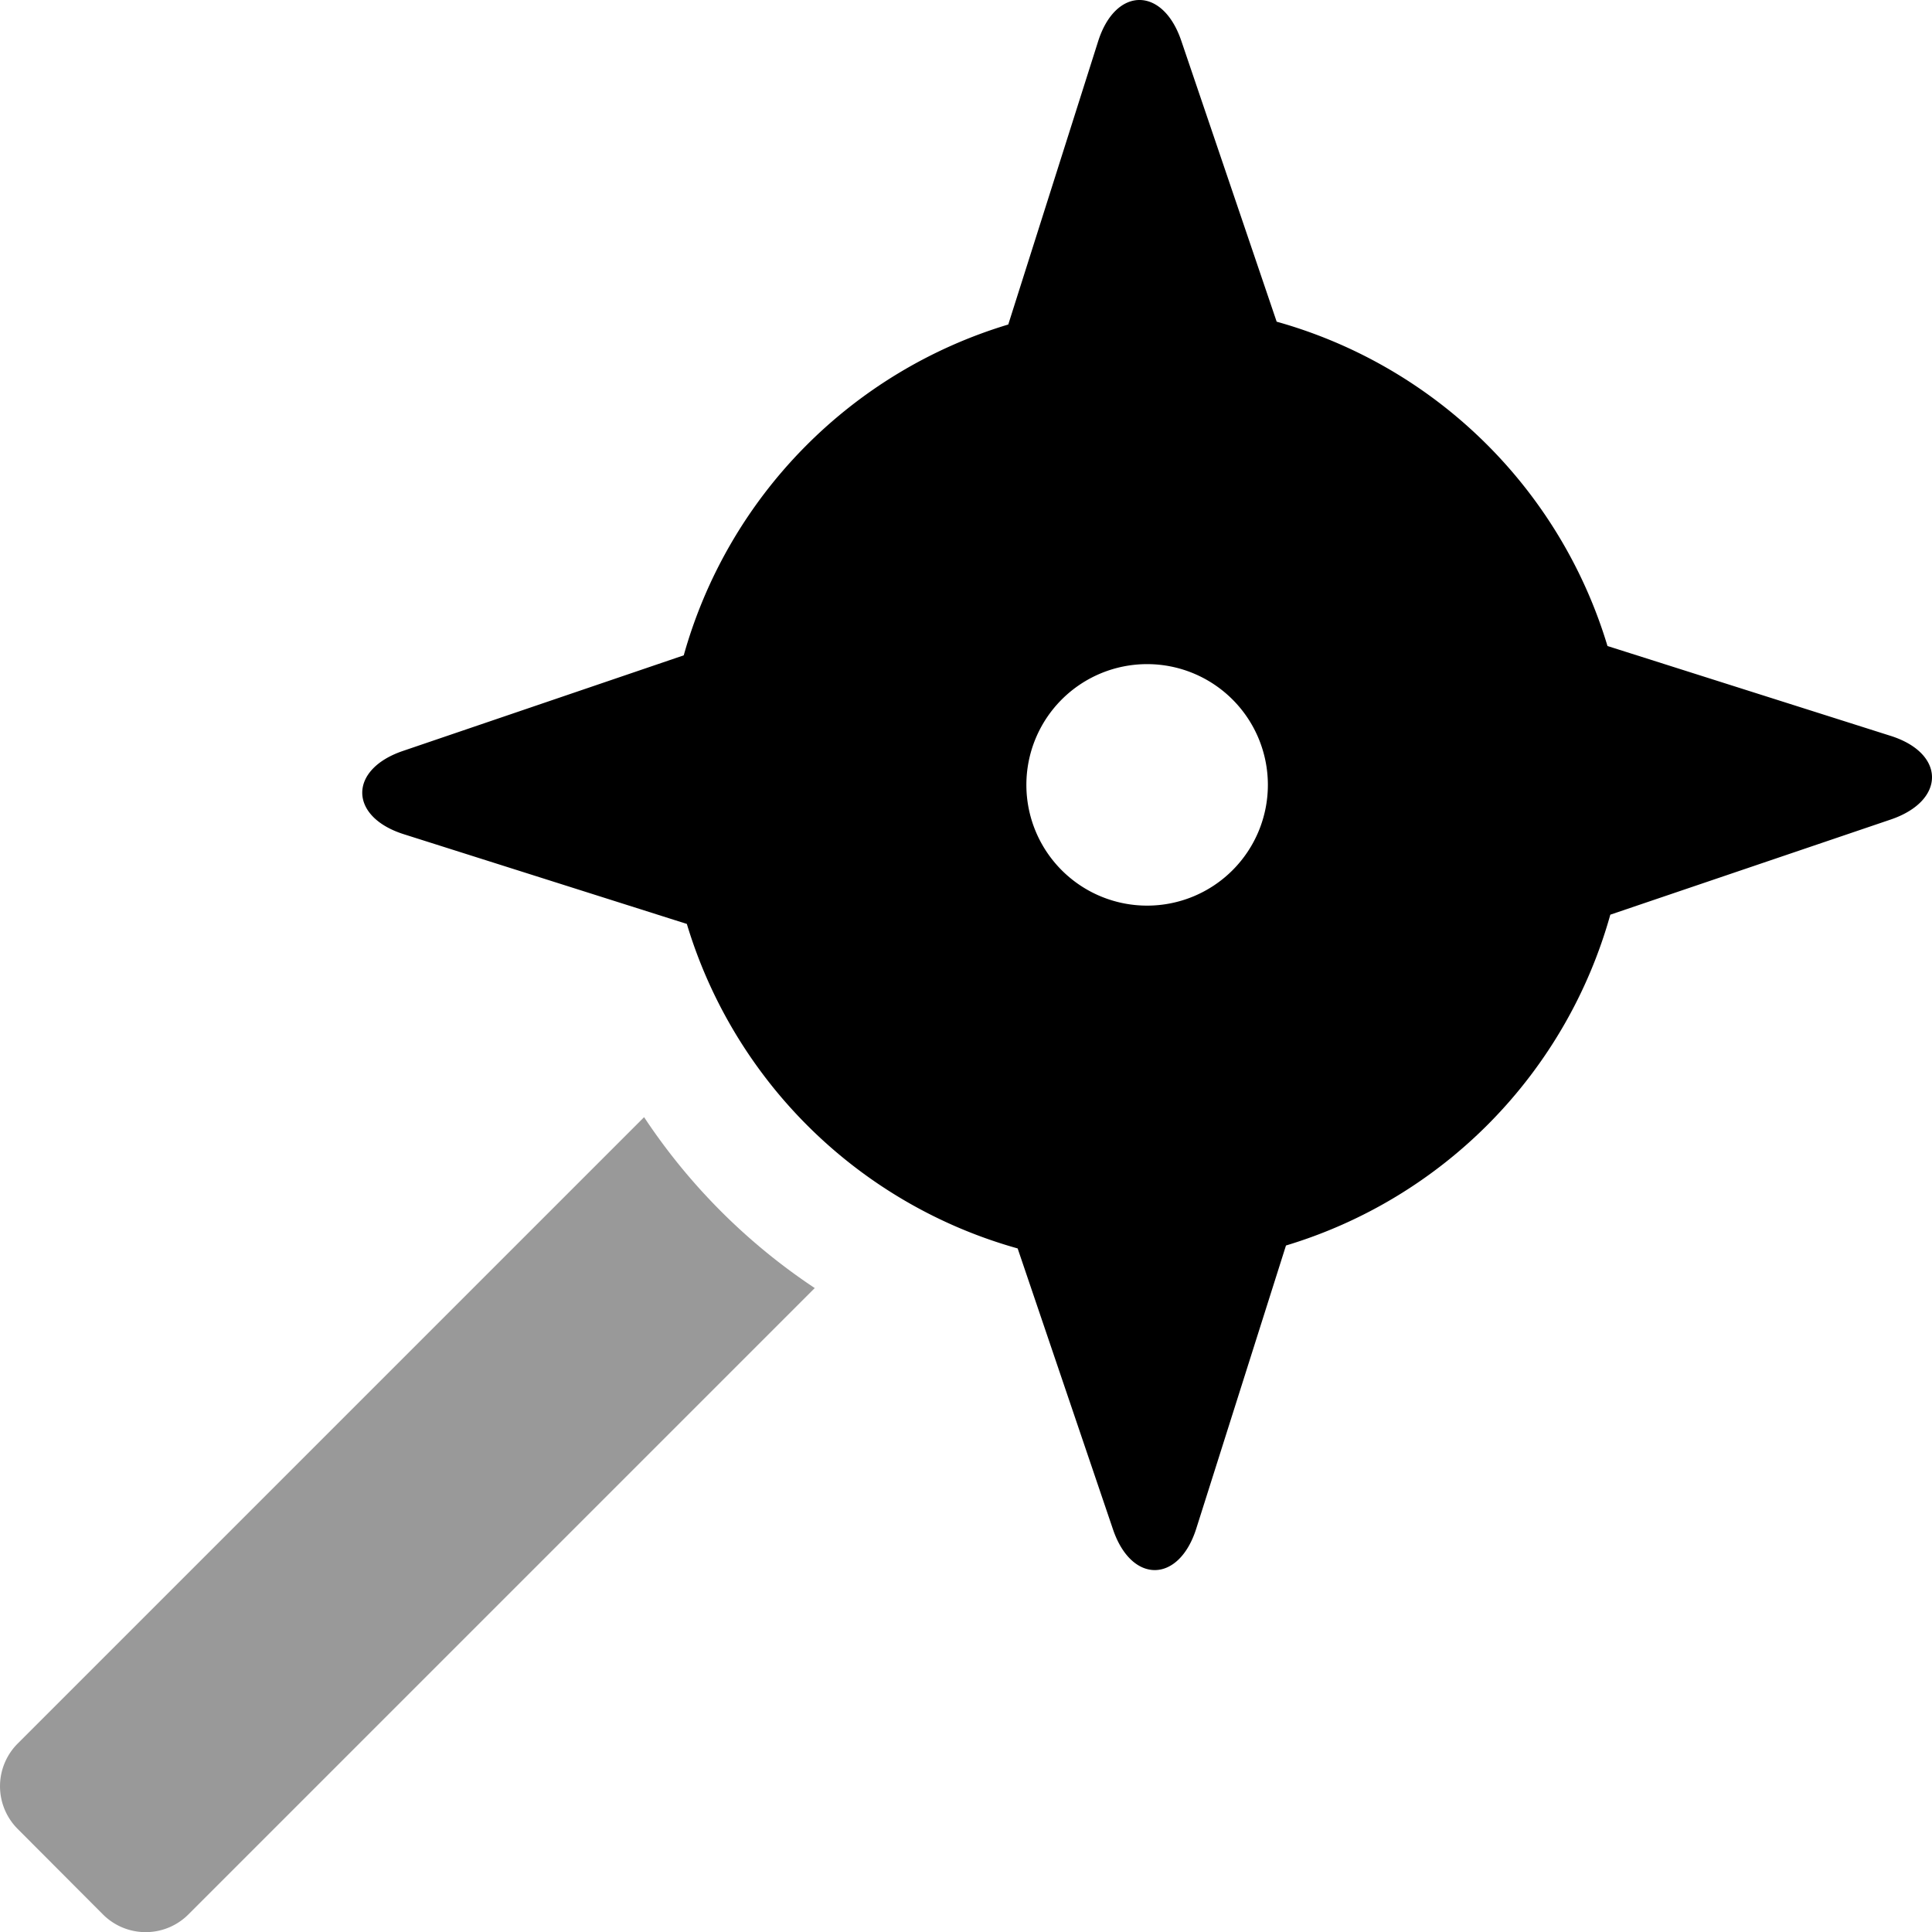<svg xmlns="http://www.w3.org/2000/svg" viewBox="0 0 512 512"><defs><style>.fa-secondary{opacity:.4}</style></defs>
<!--
Font Awesome Pro 5.15.0 by @fontawesome - https://fontawesome.com
License - https://fontawesome.com/license (Commercial License)
-->
<path d="M215.92 341.35l-166 166a16 16 0 0 1-22.63 0l-22.6-22.66a16 16 0 0 1 0-22.63l166-166a161.12 161.12 0 0 0 45.23 45.29z" class="fa-secondary"/>
<path d="M501 195l-75-23.8a127.4 127.4 0 0 0-87.67-85.95L313.05 10.8C308.13-3.7 295.59-3.57 291 11l-23.8 75a127.43 127.43 0 0 0-86 87.67L106.8 199c-14.5 4.92-14.37 17.46.22 22.08l75 23.77a127.43 127.43 0 0 0 87.67 86l25.26 74.44c4.92 14.5 17.46 14.37 22.08-.22l23.77-75a127.4 127.4 0 0 0 85.95-87.67l74.44-25.26c14.51-5.01 14.38-17.55-.19-22.14zm-197 45a32 32 0 1 1 32-32 32 32 0 0 1-32 32z" class="fa-primary"/></svg>